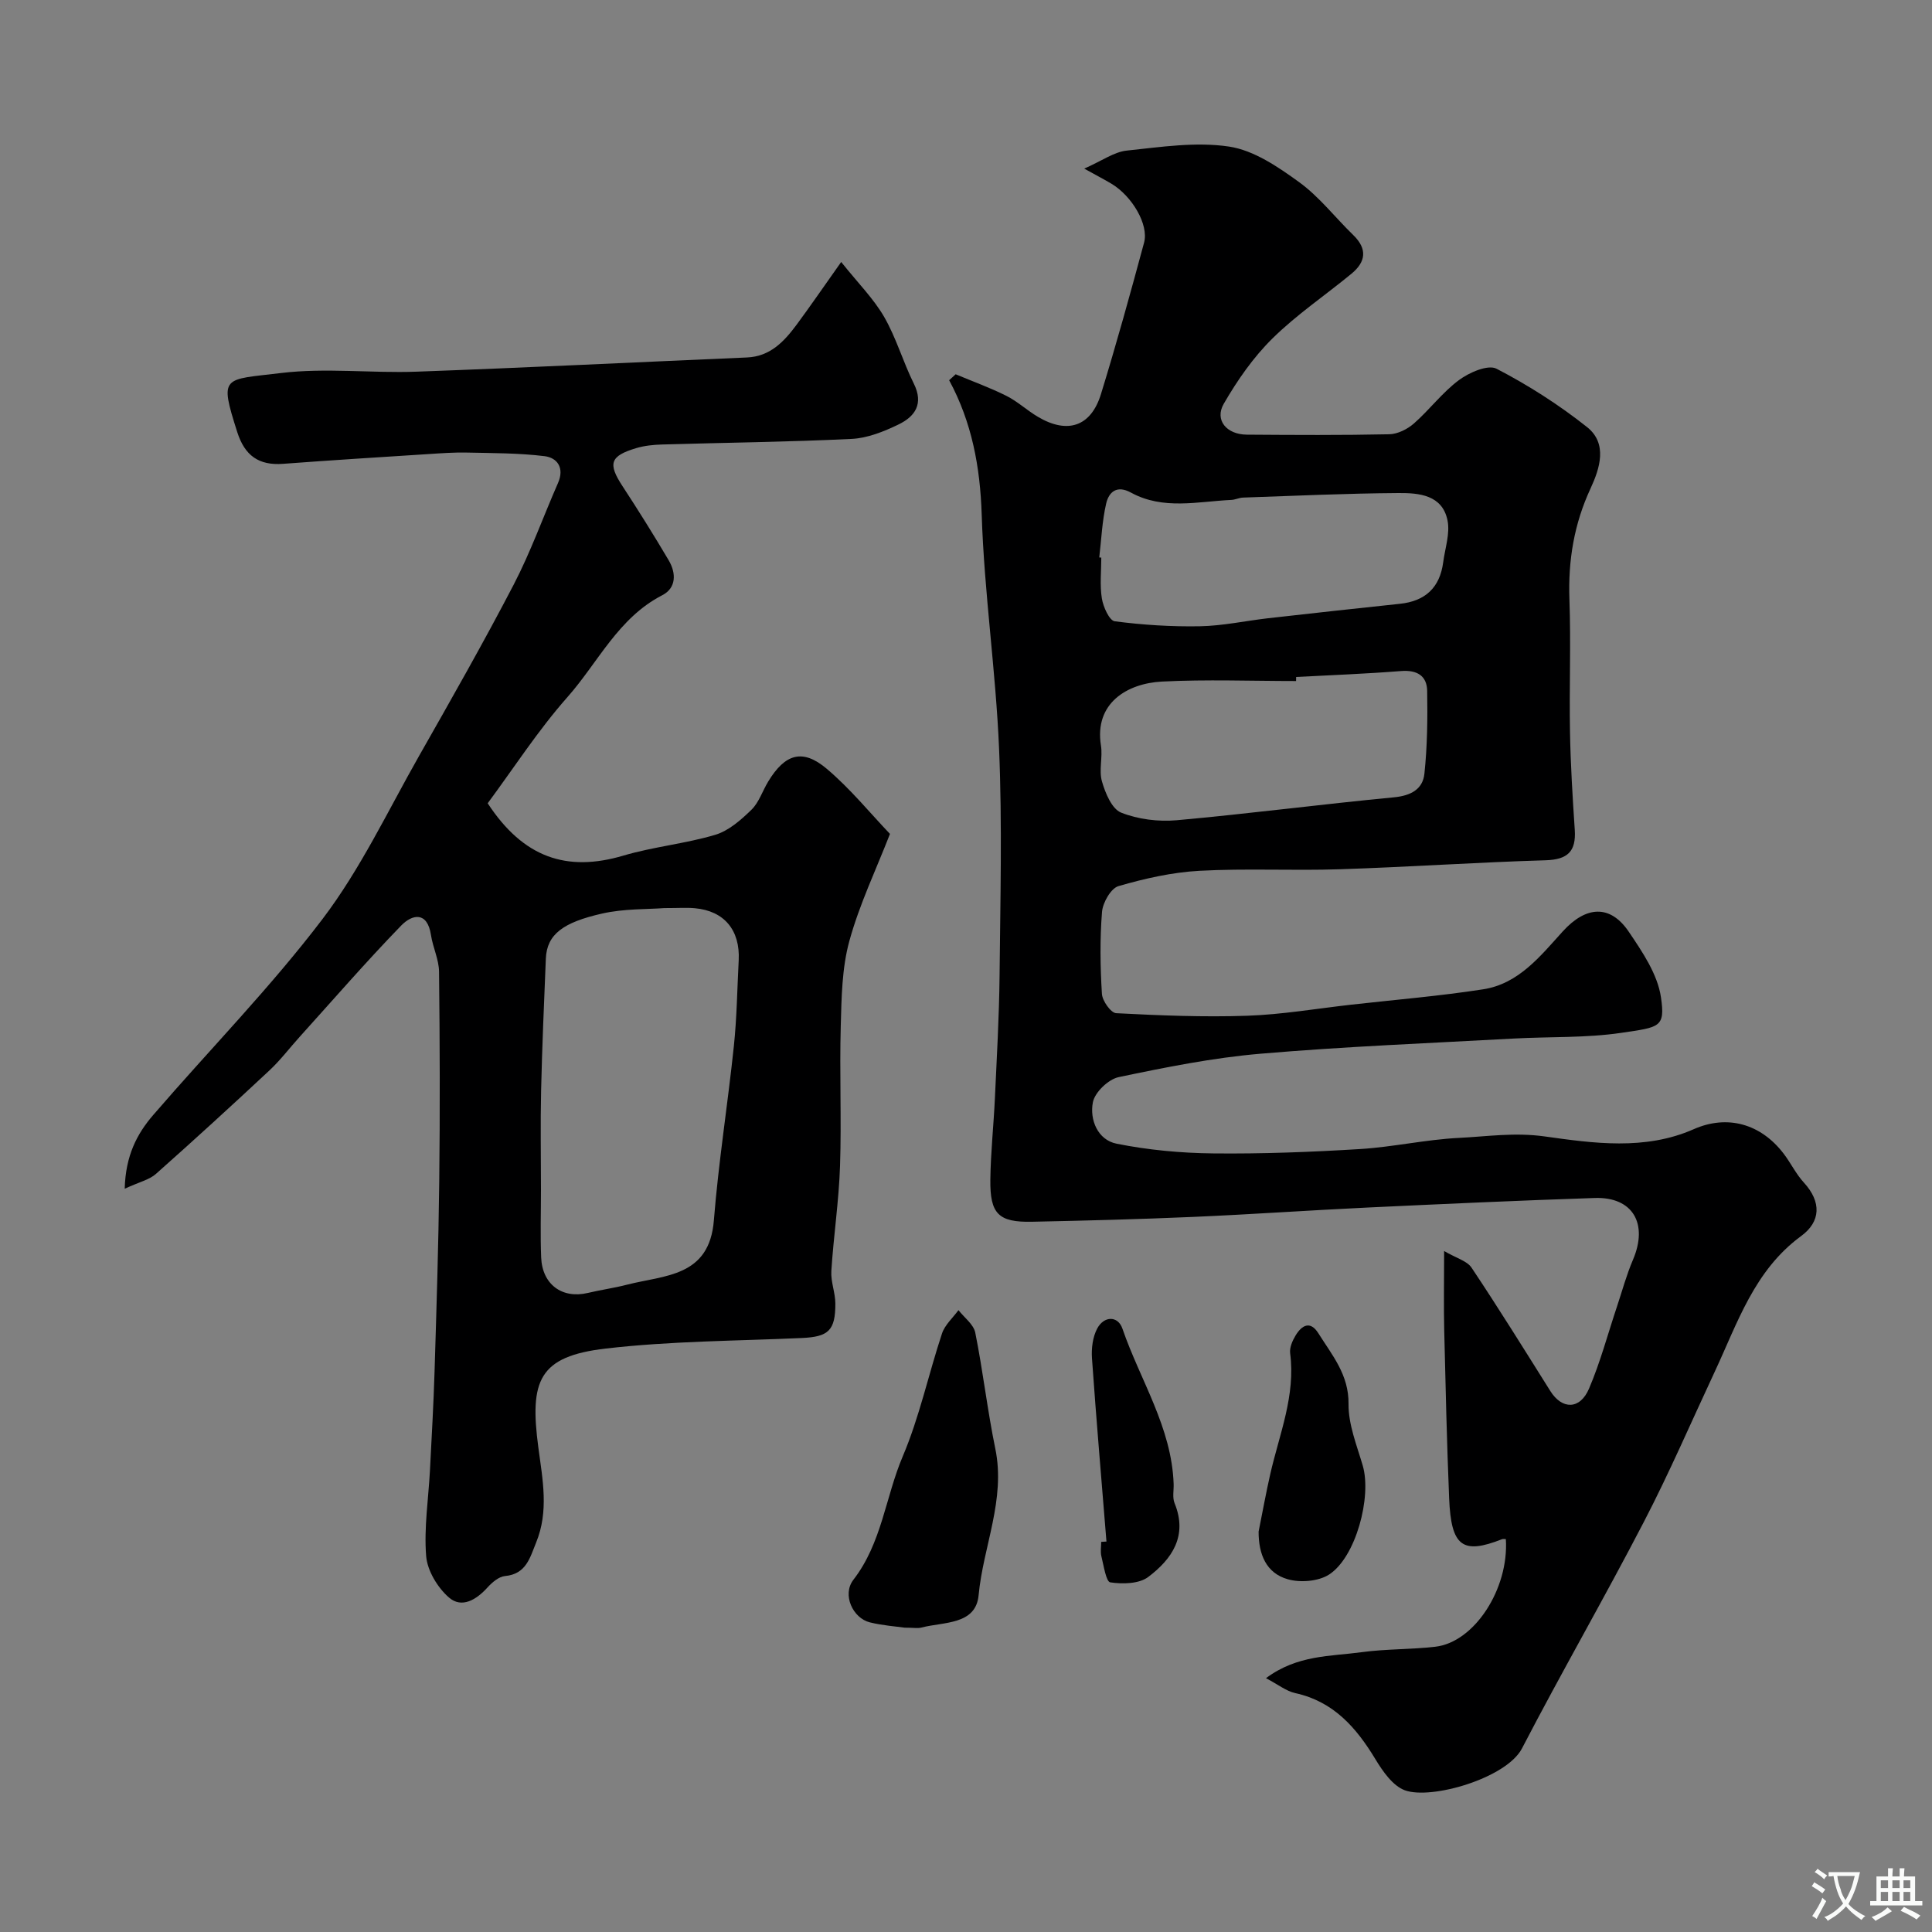 <svg enable-background="new 0 0 400 400" viewBox="0 0 400 400" xmlns="http://www.w3.org/2000/svg"><rect x="0" y="0" width="400" height="400" fill="#808080" stroke="none"/><g fill="#000001"><path d="m197.86 77.49c3.51 1.47 7.11 2.77 10.51 4.47 2.31 1.16 4.27 3.01 6.52 4.34 6.13 3.63 10.98 2.02 13.05-4.7 3.2-10.39 6.1-20.88 8.93-31.37 1.01-3.73-2.5-9.65-6.77-12.2-1.37-.82-2.79-1.55-5.62-3.12 3.72-1.64 6.17-3.45 8.78-3.73 7.05-.74 14.33-1.87 21.22-.83 5.11.77 10.12 4.19 14.49 7.36 4.18 3.03 7.45 7.31 11.21 10.96 2.97 2.88 2.6 5.55-.37 8-5.44 4.48-11.36 8.47-16.36 13.4-3.97 3.91-7.28 8.67-10.08 13.52-1.95 3.37.57 6.37 4.77 6.4 9.83.07 19.66.13 29.49-.08 1.73-.04 3.75-1.04 5.09-2.22 3.25-2.85 5.9-6.44 9.33-8.99 2.12-1.58 6.02-3.28 7.79-2.36 6.58 3.41 12.93 7.47 18.74 12.08 4.3 3.42 2.65 8.55.73 12.7-3.41 7.34-4.66 14.88-4.38 22.93.33 9.15-.05 18.33.12 27.49.12 6.77.54 13.54.99 20.3.29 4.45-1.48 6.13-6.04 6.27-14.21.42-28.4 1.4-42.61 1.86-9.68.32-19.4-.21-29.07.32-5.64.31-11.31 1.59-16.75 3.17-1.57.46-3.25 3.41-3.41 5.34-.45 5.63-.37 11.33-.02 16.97.09 1.45 1.85 3.94 2.95 4 9.03.47 18.1.84 27.13.53 7.19-.25 14.35-1.48 21.52-2.29 9.13-1.03 18.29-1.78 27.36-3.19 7.34-1.14 11.83-6.89 16.46-11.99 4.78-5.26 9.79-5.65 13.67.09 2.82 4.17 5.95 8.79 6.65 13.54.93 6.3-.3 6.2-8.22 7.38-7.32 1.08-14.85.77-22.28 1.18-17.47.96-34.97 1.65-52.39 3.14-9.87.84-19.68 2.81-29.39 4.85-2.13.45-4.93 3.14-5.33 5.2-.7 3.61.99 7.8 4.91 8.58 6.54 1.31 13.3 1.94 19.98 2.01 10.13.11 20.28-.28 30.4-.9 6.85-.42 13.63-1.97 20.48-2.31 5.88-.29 11.54-1.18 17.8-.3 10 1.4 20.74 2.95 30.82-1.5 6.95-3.07 13.89-1.15 18.63 5.07 1.48 1.94 2.56 4.22 4.2 6 3.65 3.99 3.48 8.07-.57 11.04-9.73 7.12-13.18 18.01-17.93 28.16-4.84 10.35-9.37 20.87-14.63 31-8.18 15.77-17.07 31.17-25.25 46.93-3.19 6.15-18.76 10.68-24.25 8.67-2.5-.92-4.58-3.93-6.1-6.44-3.97-6.56-8.65-11.93-16.59-13.68-1.9-.42-3.59-1.8-6.06-3.09 6.48-4.84 13.33-4.5 19.78-5.38 5.05-.69 10.2-.55 15.27-1.13 8.11-.93 15.27-12.01 14.61-22.28-.26 0-.55-.08-.78.01-8.19 3.23-10.55 1.53-10.96-8.44-.48-11.59-.74-23.2-1.02-34.8-.12-4.99-.02-9.98-.02-16.42 2.52 1.48 4.74 2.04 5.68 3.45 5.61 8.4 10.94 16.99 16.31 25.54 2.42 3.86 6.13 3.9 8.01-.5 2.35-5.49 3.89-11.32 5.79-17 1.08-3.24 1.97-6.55 3.31-9.68 3.19-7.48-.04-13.05-7.91-12.79-15.71.52-31.4 1.24-47.1 1.98-12.04.57-24.06 1.42-36.11 1.94-11.09.48-22.2.77-33.3 1-6.93.14-8.72-1.6-8.63-8.72.07-5.6.68-11.2.94-16.8.39-8.46.88-16.92.97-25.39.15-15.66.56-31.35-.1-46.98-.68-16.19-3.08-32.32-3.6-48.51-.32-9.88-2.02-19.09-6.74-27.83.45-.39.9-.81 1.35-1.23zm70.49 62.67c0 .28-.01.56-.01.84-9.26 0-18.53-.36-27.76.11-7.21.37-14.05 4.47-12.64 13.24.39 2.43-.46 5.13.21 7.44.69 2.41 2.05 5.69 3.96 6.45 3.52 1.4 7.72 1.92 11.53 1.58 15-1.35 29.94-3.31 44.93-4.74 3.5-.33 6-1.65 6.34-4.9.6-5.67.67-11.42.57-17.14-.05-3.13-2.1-4.36-5.37-4.11-7.24.57-14.5.85-21.76 1.23zm-40.76-24.75c.14.01.28.03.42.04 0 2.83-.33 5.71.12 8.46.28 1.74 1.55 4.57 2.66 4.72 5.84.76 11.78 1.14 17.67 1.03 4.7-.09 9.38-1.12 14.08-1.66 9.1-1.03 18.19-2.03 27.3-2.99 5.26-.55 8.27-3.36 8.96-8.61.38-2.9 1.45-5.95.89-8.67-1.07-5.27-5.92-5.68-10.12-5.65-10.74.07-21.48.57-32.22.94-.8.03-1.59.44-2.39.48-6.99.33-14.14 2.13-20.8-1.51-2.96-1.62-4.59-.1-5.14 2.26-.84 3.64-.99 7.43-1.43 11.16z"/><path d="m25.82 246.11c.18-6.86 2.54-11.37 5.91-15.27 11.67-13.54 24.25-26.36 35.04-40.56 7.84-10.32 13.49-22.31 19.93-33.66 6.69-11.78 13.4-23.56 19.65-35.57 3.52-6.77 6.1-14.03 9.18-21.05 1.36-3.1-.11-5.23-2.81-5.56-5.31-.65-10.71-.62-16.07-.74-2.64-.06-5.3.14-7.94.31-10.03.64-20.07 1.27-30.1 2.02-5.04.38-7.94-1.71-9.49-6.57-3.77-11.83-2.94-10.77 9.07-12.23 9.23-1.12 18.71.06 28.06-.28 22.81-.83 45.61-1.96 68.41-2.94 4.82-.21 7.7-3.32 10.29-6.81 2.8-3.79 5.47-7.68 9.21-12.96 3.5 4.39 6.71 7.59 8.9 11.38 2.5 4.34 3.9 9.3 6.14 13.81 2.09 4.21.22 6.82-3.19 8.46-3.02 1.46-6.4 2.82-9.68 2.98-13.08.64-26.19.77-39.29 1.16-1.77.05-3.6.24-5.29.74-5.48 1.64-5.93 3.21-2.85 7.91 3.3 5.04 6.49 10.15 9.55 15.33 1.55 2.63 1.61 5.71-1.33 7.22-9.12 4.69-13.28 13.91-19.62 21.08-6.13 6.93-11.19 14.8-16.53 22 7.38 11.26 16.36 14.31 28.11 10.83 6.21-1.84 12.79-2.45 19-4.3 2.78-.83 5.32-3.07 7.48-5.17 1.57-1.52 2.3-3.9 3.48-5.85 3.49-5.76 7.12-6.89 12.13-2.65 4.91 4.15 9.03 9.24 13.09 13.48-2.86 7.35-6.32 14.57-8.41 22.17-1.54 5.61-1.62 11.7-1.78 17.6-.27 9.66.17 19.34-.15 28.99-.24 7.26-1.34 14.48-1.8 21.74-.14 2.23.83 4.5.83 6.76.01 5.58-1.45 6.86-6.93 7.11-13.53.61-27.15.62-40.58 2.18-13.92 1.61-15.83 6.63-13.98 20.5.89 6.68 2.2 13.19-.47 19.69-1.26 3.08-2.04 6.51-6.42 6.91-1.29.12-2.68 1.31-3.64 2.37-2.3 2.54-5.32 4.39-7.99 2.07-2.35-2.05-4.47-5.56-4.71-8.58-.47-5.87.48-11.84.79-17.78.35-6.8.74-13.59.95-20.4.4-13.1.82-26.2.97-39.3.17-14.5.12-29-.04-43.5-.03-2.53-1.28-5.02-1.67-7.58-.75-4.98-3.9-4.31-6.16-1.98-7.24 7.46-14.06 15.33-21.03 23.05-2.1 2.32-4 4.85-6.28 6.97-7.73 7.22-15.54 14.36-23.45 21.38-1.34 1.22-3.37 1.66-6.49 3.09zm111.68-58.1c-3.39.27-8.27.09-12.88 1.14-7.94 1.81-11.4 4.23-11.61 9.33-.37 9.09-.77 18.19-.98 27.29-.16 6.83-.03 13.66-.03 20.49 0 4.69-.15 9.38.04 14.06.22 5.62 4.35 8.63 9.66 7.37 2.69-.64 5.45-1.02 8.12-1.71 7.76-2 17.05-1.55 17.98-13.33.96-12.06 2.88-24.05 4.14-36.09.62-5.89.69-11.83 1-17.75.32-6.23-3-10.22-9.06-10.77-1.65-.16-3.33-.03-6.38-.03z"/><path d="m187.28 336.99c-1.72-.25-4.52-.44-7.2-1.1-3.46-.85-5.8-5.69-3.39-8.82 5.9-7.63 6.63-17.13 10.22-25.56 3.46-8.15 5.32-16.97 8.12-25.42.59-1.79 2.24-3.23 3.41-4.84 1.2 1.55 3.14 2.95 3.48 4.67 1.6 7.97 2.51 16.07 4.15 24.03 2.17 10.53-2.51 20.2-3.46 30.33-.58 6.17-7.23 5.49-11.8 6.68-.78.21-1.66.03-3.53.03z"/><path d="m260.58 317.11c.8-3.98 1.52-7.98 2.42-11.94 1.88-8.25 5.26-16.22 4.11-25-.15-1.17.48-2.6 1.13-3.68 1.27-2.09 3.02-3.15 4.72-.44 2.83 4.52 6.31 8.55 6.24 14.62-.05 4.25 1.71 8.56 2.94 12.76 1.9 6.48-1.43 19.01-6.98 22.57-2.2 1.41-5.93 1.71-8.53.97-4.48-1.26-6.06-5.17-6.05-9.86z"/><path d="m229.08 319.16c-1.02-12.65-2.11-25.29-3-37.95-.14-2.05.15-4.42 1.1-6.18 1.41-2.61 4.28-2.65 5.21.06 3.67 10.68 10.21 20.43 10.6 32.17.04 1.32-.28 2.8.19 3.95 2.78 6.79-.55 11.59-5.46 15.29-1.9 1.43-5.29 1.49-7.85 1.11-.87-.13-1.36-3.48-1.84-5.4-.23-.94-.04-1.98-.04-2.98.37-.01.73-.04 1.09-.07z"/></g><path d="m377.9 391.2c-.2.3-.4.5-.6.8-.7-.6-1.4-1-2.2-1.5.2-.3.4-.5.5-.8.6.4 1.4.8 2.3 1.5zm-1.8 6.1c-.2-.2-.5-.4-.9-.6.4-.6.8-1.2 1.2-1.9s.7-1.3.9-1.9c.3.3.5.5.8.7-.7 1.3-1.4 2.6-2 3.7zm2.2-9c-.3.3-.5.5-.6.8-.6-.6-1.3-1.1-2-1.5.3-.3.5-.5.6-.7.6.5 1.3.9 2 1.4zm.3.2v-.9h2 4.5c-.3 1.3-.6 2.5-1 3.6s-.9 2.1-1.4 3c.4.5 1 1 1.6 1.4s1.2.8 1.9 1.1c-.3.2-.5.4-.8.8-.4-.3-1-.7-1.6-1.2s-1.2-1.1-1.6-1.6c-.5.6-1.1 1.1-1.7 1.6s-1.4.9-2.1 1.4c-.1-.3-.3-.5-.7-.8.6-.2 1.2-.5 1.9-1s1.4-1.1 2-1.8c-.5-.8-.9-1.6-1.2-2.5s-.6-2-.8-3.2c-.4.1-.7.1-1 .1zm2.5 2.7c.2 1 .7 1.7 1 2.2.3-.5.6-1.1 1-2s.6-1.9.9-3h-3.2-.4c.1.9.3 1.8.7 2.8z" fill="#fafbfa"/><path d="m396.5 388.5v1.5 3.6h1.5v.9c-.4 0-1 0-1.7 0h-7.9c-.5 0-.9 0-1.2 0v-.9h1.3v-3.5c0-.7 0-1.2 0-1.6h2.4c0-.8 0-1.4 0-1.7h1c0 .3-.1.8-.1 1.7h1.5c0-.8 0-1.4 0-1.7h1c0 .3-.1.9-.1 1.7zm-8.2 9.2c-.2-.3-.5-.5-.8-.8.8-.3 1.4-.6 1.9-.9s1-.7 1.4-1.1c.3.3.6.5.9.8-1.6 1-2.8 1.6-3.4 2zm2.6-6.8v-1.6h-1.5v1.6zm0 2.7v-1.9h-1.5v1.9zm2.4-2.7v-1.6h-1.5v1.6zm0 2.7v-1.9h-1.5v1.9zm.2 2 .7-.8c.4.2.9.5 1.6.8s1.3.7 1.8 1c-.3.3-.5.5-.8.8-.4-.3-1.5-1-3.3-1.8zm2-4.7v-1.6h-1.4v1.6zm0 2.7v-1.9h-1.4v1.9z" fill="#fafbfa"/></svg>